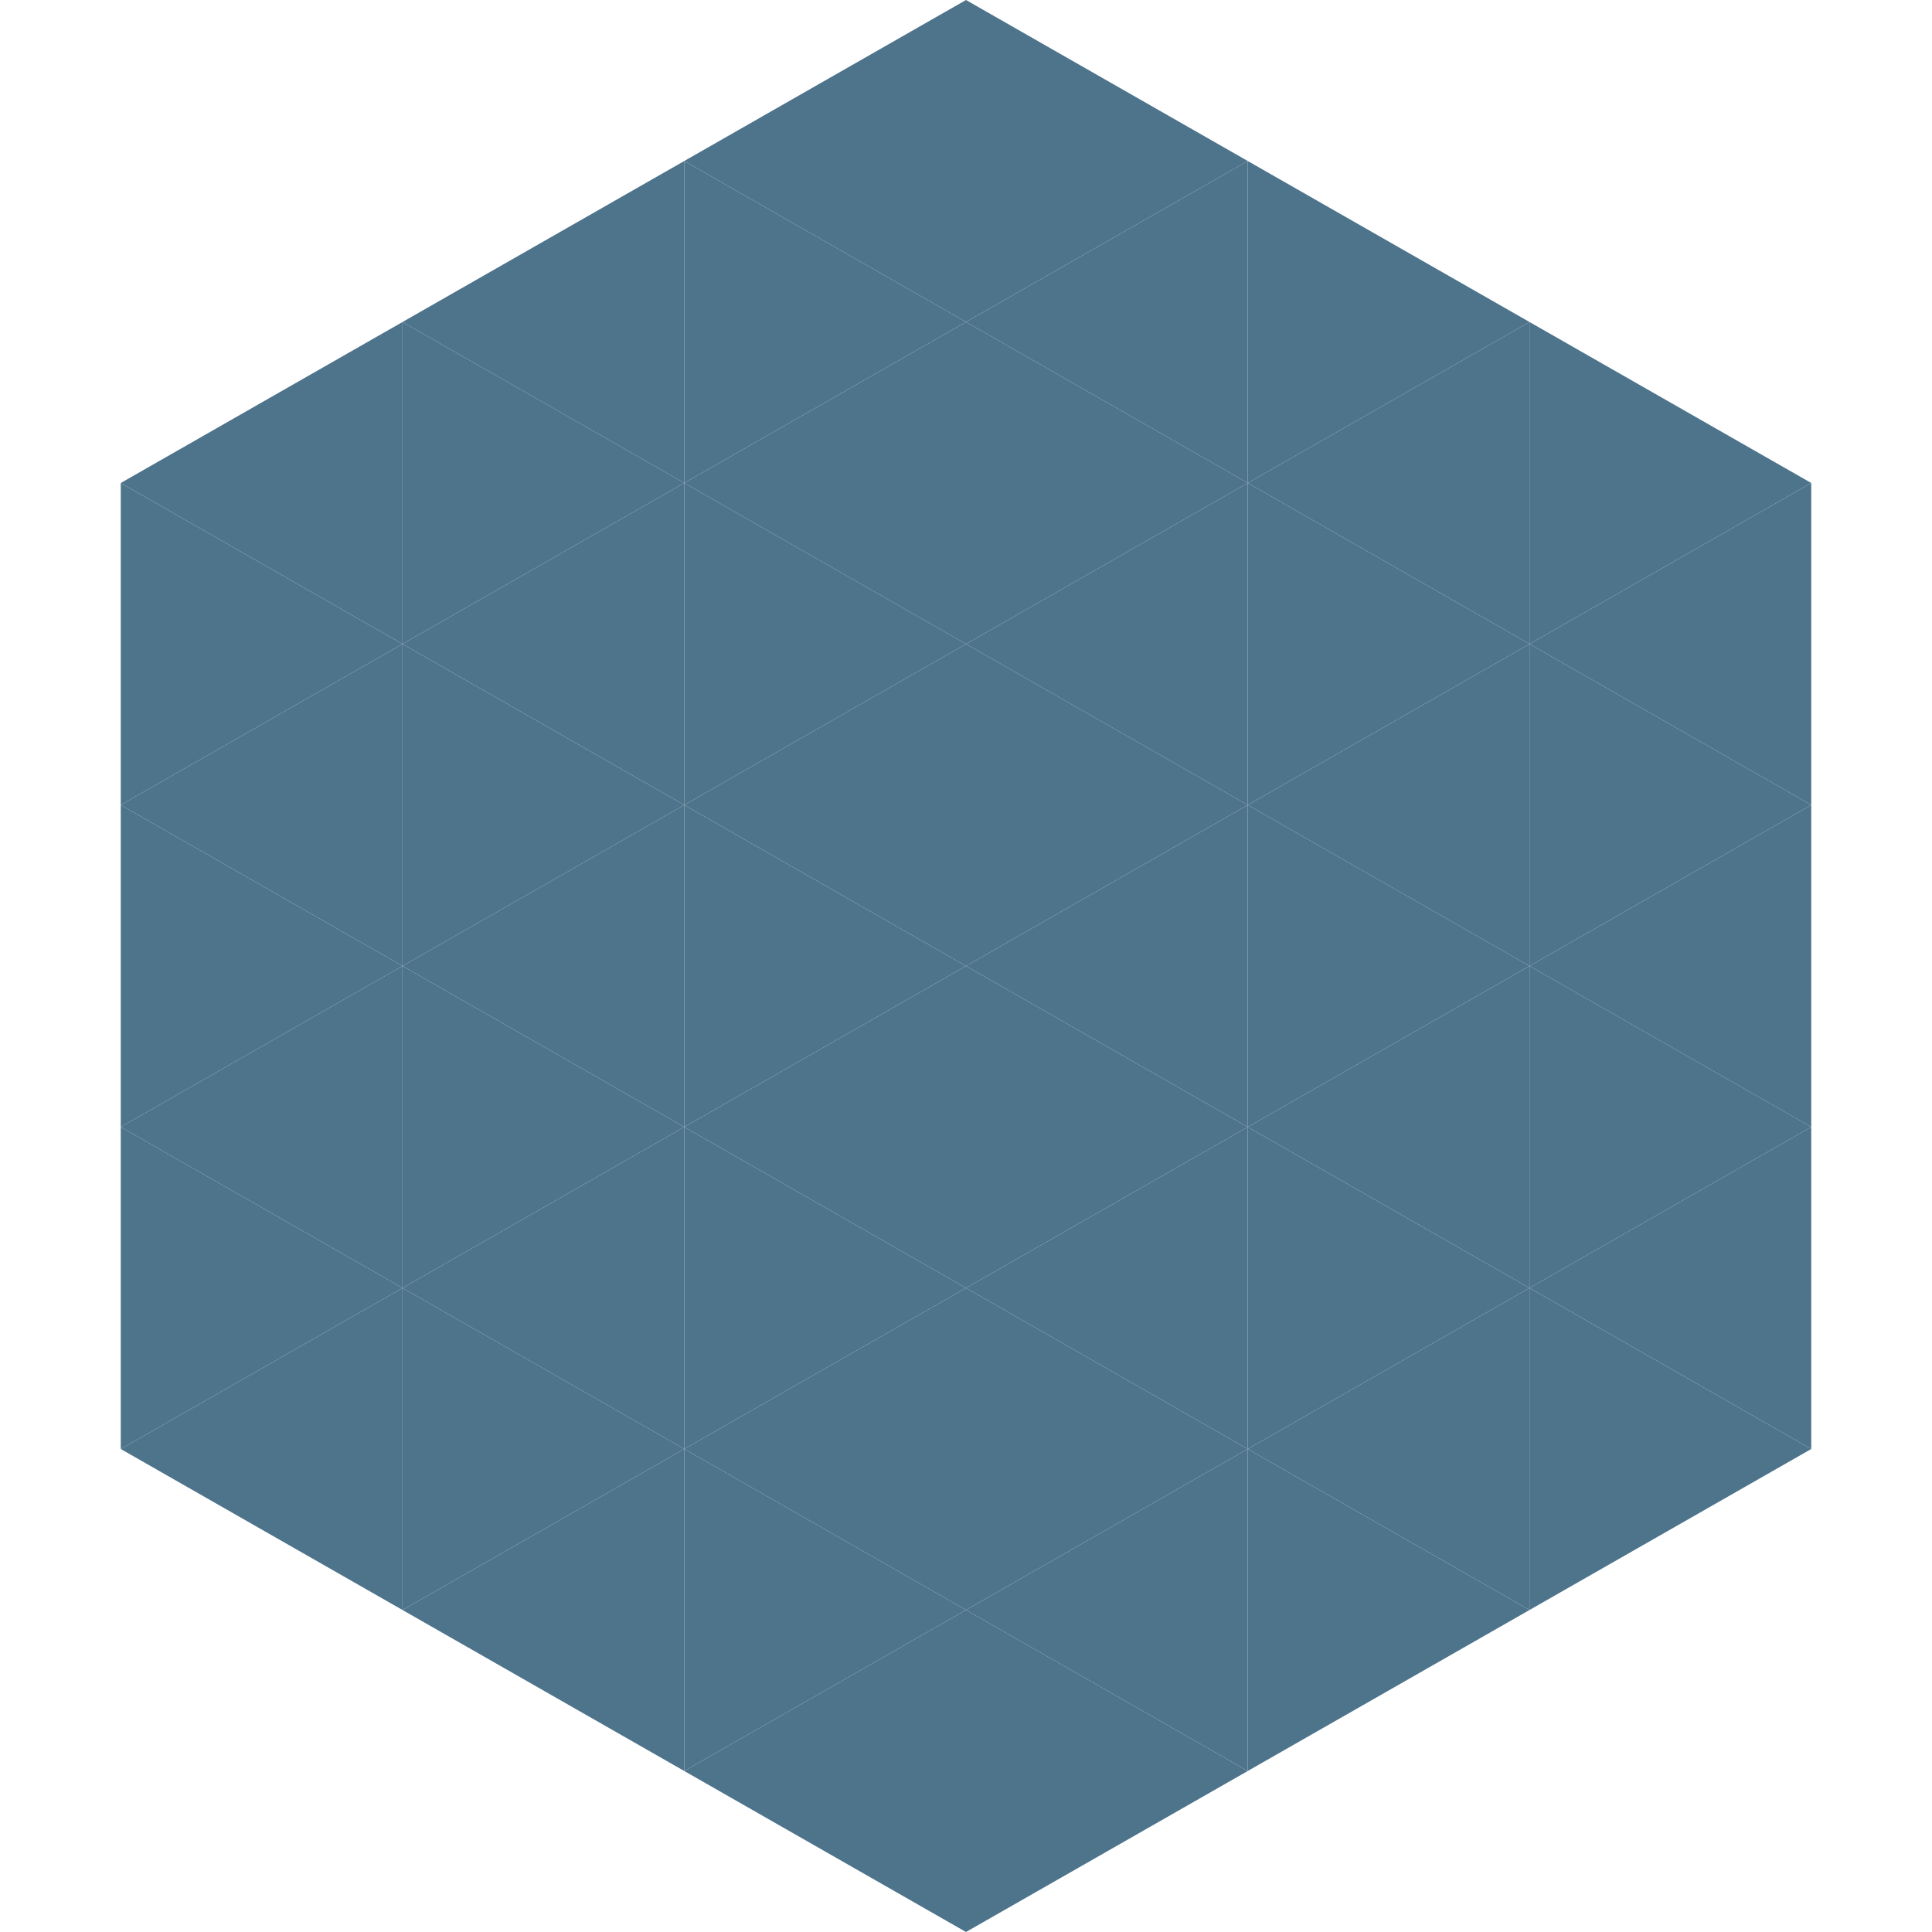 <?xml version="1.0"?>
<!-- Generated by SVGo -->
<svg width="240" height="240"
     xmlns="http://www.w3.org/2000/svg"
     xmlns:xlink="http://www.w3.org/1999/xlink">
<polygon points="50,40 15,60 50,80" style="fill:rgb(78,116,140)" />
<polygon points="190,40 225,60 190,80" style="fill:rgb(78,116,140)" />
<polygon points="15,60 50,80 15,100" style="fill:rgb(78,116,140)" />
<polygon points="225,60 190,80 225,100" style="fill:rgb(78,116,140)" />
<polygon points="50,80 15,100 50,120" style="fill:rgb(78,116,140)" />
<polygon points="190,80 225,100 190,120" style="fill:rgb(78,116,140)" />
<polygon points="15,100 50,120 15,140" style="fill:rgb(78,116,140)" />
<polygon points="225,100 190,120 225,140" style="fill:rgb(78,116,140)" />
<polygon points="50,120 15,140 50,160" style="fill:rgb(78,116,140)" />
<polygon points="190,120 225,140 190,160" style="fill:rgb(78,116,140)" />
<polygon points="15,140 50,160 15,180" style="fill:rgb(78,116,140)" />
<polygon points="225,140 190,160 225,180" style="fill:rgb(78,116,140)" />
<polygon points="50,160 15,180 50,200" style="fill:rgb(78,116,140)" />
<polygon points="190,160 225,180 190,200" style="fill:rgb(78,116,140)" />
<polygon points="15,180 50,200 15,220" style="fill:rgb(255,255,255); fill-opacity:0" />
<polygon points="225,180 190,200 225,220" style="fill:rgb(255,255,255); fill-opacity:0" />
<polygon points="50,0 85,20 50,40" style="fill:rgb(255,255,255); fill-opacity:0" />
<polygon points="190,0 155,20 190,40" style="fill:rgb(255,255,255); fill-opacity:0" />
<polygon points="85,20 50,40 85,60" style="fill:rgb(78,116,140)" />
<polygon points="155,20 190,40 155,60" style="fill:rgb(78,116,140)" />
<polygon points="50,40 85,60 50,80" style="fill:rgb(78,116,140)" />
<polygon points="190,40 155,60 190,80" style="fill:rgb(78,116,140)" />
<polygon points="85,60 50,80 85,100" style="fill:rgb(78,116,140)" />
<polygon points="155,60 190,80 155,100" style="fill:rgb(78,116,140)" />
<polygon points="50,80 85,100 50,120" style="fill:rgb(78,116,140)" />
<polygon points="190,80 155,100 190,120" style="fill:rgb(78,116,140)" />
<polygon points="85,100 50,120 85,140" style="fill:rgb(78,116,140)" />
<polygon points="155,100 190,120 155,140" style="fill:rgb(78,116,140)" />
<polygon points="50,120 85,140 50,160" style="fill:rgb(78,116,140)" />
<polygon points="190,120 155,140 190,160" style="fill:rgb(78,116,140)" />
<polygon points="85,140 50,160 85,180" style="fill:rgb(78,116,140)" />
<polygon points="155,140 190,160 155,180" style="fill:rgb(78,116,140)" />
<polygon points="50,160 85,180 50,200" style="fill:rgb(78,116,140)" />
<polygon points="190,160 155,180 190,200" style="fill:rgb(78,116,140)" />
<polygon points="85,180 50,200 85,220" style="fill:rgb(78,116,140)" />
<polygon points="155,180 190,200 155,220" style="fill:rgb(78,116,140)" />
<polygon points="120,0 85,20 120,40" style="fill:rgb(78,116,140)" />
<polygon points="120,0 155,20 120,40" style="fill:rgb(78,116,140)" />
<polygon points="85,20 120,40 85,60" style="fill:rgb(78,116,140)" />
<polygon points="155,20 120,40 155,60" style="fill:rgb(78,116,140)" />
<polygon points="120,40 85,60 120,80" style="fill:rgb(78,116,140)" />
<polygon points="120,40 155,60 120,80" style="fill:rgb(78,116,140)" />
<polygon points="85,60 120,80 85,100" style="fill:rgb(78,116,140)" />
<polygon points="155,60 120,80 155,100" style="fill:rgb(78,116,140)" />
<polygon points="120,80 85,100 120,120" style="fill:rgb(78,116,140)" />
<polygon points="120,80 155,100 120,120" style="fill:rgb(78,116,140)" />
<polygon points="85,100 120,120 85,140" style="fill:rgb(78,116,140)" />
<polygon points="155,100 120,120 155,140" style="fill:rgb(78,116,140)" />
<polygon points="120,120 85,140 120,160" style="fill:rgb(78,116,140)" />
<polygon points="120,120 155,140 120,160" style="fill:rgb(78,116,140)" />
<polygon points="85,140 120,160 85,180" style="fill:rgb(78,116,140)" />
<polygon points="155,140 120,160 155,180" style="fill:rgb(78,116,140)" />
<polygon points="120,160 85,180 120,200" style="fill:rgb(78,116,140)" />
<polygon points="120,160 155,180 120,200" style="fill:rgb(78,116,140)" />
<polygon points="85,180 120,200 85,220" style="fill:rgb(78,116,140)" />
<polygon points="155,180 120,200 155,220" style="fill:rgb(78,116,140)" />
<polygon points="120,200 85,220 120,240" style="fill:rgb(78,116,140)" />
<polygon points="120,200 155,220 120,240" style="fill:rgb(78,116,140)" />
<polygon points="85,220 120,240 85,260" style="fill:rgb(255,255,255); fill-opacity:0" />
<polygon points="155,220 120,240 155,260" style="fill:rgb(255,255,255); fill-opacity:0" />
</svg>
